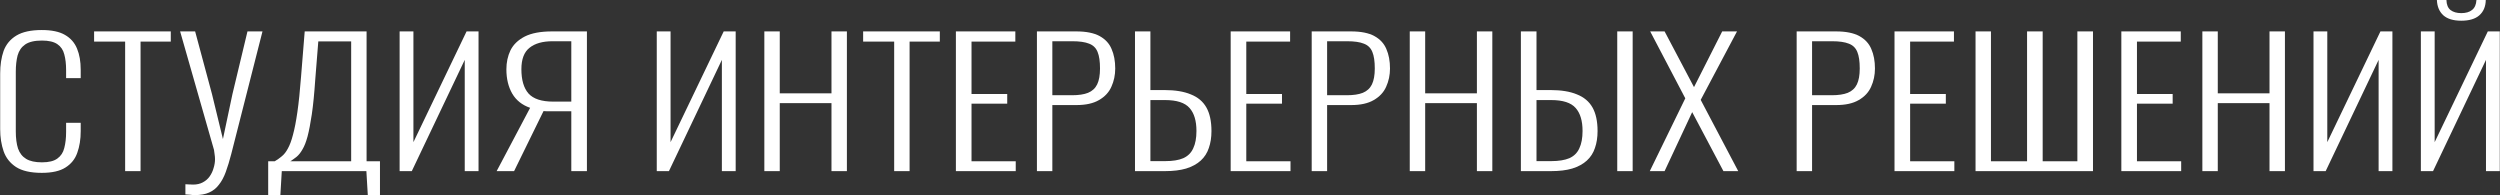 <?xml version="1.0" encoding="UTF-8"?> <svg xmlns="http://www.w3.org/2000/svg" viewBox="0 0 444.00 34.65" data-guides="{&quot;vertical&quot;:[],&quot;horizontal&quot;:[]}"><rect x="0" y="0" width="444.00" height="34.65" fill="#333333" stroke="none"/><defs></defs><path fill="white" stroke="none" fill-opacity="1" stroke-width="1" stroke-opacity="1" id="tSvg5a6ce40b6b" title="Path 1" d="M7.416 30.699C5.447 30.699 3.922 30.352 2.841 29.657C1.784 28.963 1.051 28.034 0.643 26.869C0.235 25.685 0.031 24.378 0.031 22.948C0.031 19.66 0.031 16.372 0.031 13.084C0.031 11.552 0.235 10.204 0.643 9.04C1.075 7.876 1.832 6.967 2.913 6.313C3.994 5.66 5.495 5.333 7.416 5.333C9.17 5.333 10.539 5.619 11.524 6.191C12.532 6.763 13.253 7.58 13.685 8.642C14.117 9.683 14.334 10.929 14.334 12.379C14.334 12.879 14.334 13.38 14.334 13.88C13.469 13.88 12.604 13.88 11.74 13.88C11.74 13.4 11.74 12.92 11.74 12.44C11.74 11.358 11.632 10.429 11.415 9.652C11.223 8.876 10.815 8.274 10.19 7.845C9.566 7.416 8.653 7.202 7.452 7.202C6.131 7.202 5.135 7.437 4.462 7.906C3.813 8.356 3.369 8.999 3.129 9.836C2.913 10.674 2.805 11.644 2.805 12.747C2.805 16.27 2.805 19.793 2.805 23.316C2.805 24.541 2.937 25.562 3.201 26.379C3.489 27.196 3.97 27.809 4.642 28.217C5.315 28.626 6.251 28.83 7.452 28.83C8.677 28.83 9.59 28.605 10.19 28.156C10.815 27.707 11.223 27.084 11.415 26.287C11.632 25.471 11.74 24.521 11.74 23.438C11.74 22.897 11.74 22.356 11.74 21.815C12.604 21.815 13.469 21.815 14.334 21.815C14.334 22.305 14.334 22.795 14.334 23.285C14.334 24.735 14.13 26.022 13.721 27.145C13.337 28.248 12.64 29.116 11.632 29.749C10.647 30.382 9.242 30.699 7.416 30.699Z"></path><path fill="white" stroke="none" fill-opacity="1" stroke-width="1" stroke-opacity="1" id="tSvg33db9f8f28" title="Path 2" d="M22.224 30.392C22.224 22.724 22.224 15.055 22.224 7.386C20.387 7.386 18.55 7.386 16.712 7.386C16.712 6.783 16.712 6.181 16.712 5.578C21.252 5.578 25.791 5.578 30.331 5.578C30.331 6.181 30.331 6.783 30.331 7.386C28.541 7.386 26.752 7.386 24.963 7.386C24.963 15.055 24.963 22.724 24.963 30.392C24.05 30.392 23.137 30.392 22.224 30.392Z"></path><path fill="white" stroke="none" fill-opacity="1" stroke-width="1" stroke-opacity="1" id="tSvg14e3759185a" title="Path 3" d="M32.927 34.528C32.927 33.926 32.927 33.323 32.927 32.721C33.119 32.741 33.311 32.751 33.503 32.751C33.719 32.772 33.984 32.782 34.296 32.782C34.968 32.782 35.545 32.649 36.025 32.384C36.53 32.118 36.938 31.761 37.25 31.311C37.562 30.862 37.791 30.372 37.935 29.841C38.103 29.31 38.187 28.789 38.187 28.279C38.187 27.993 38.163 27.707 38.115 27.421C38.091 27.135 38.055 26.869 38.007 26.624C36.001 19.609 33.996 12.594 31.99 5.578C32.879 5.578 33.767 5.578 34.656 5.578C35.653 9.285 36.65 12.992 37.647 16.699C38.295 19.364 38.944 22.029 39.592 24.694C40.156 22.029 40.721 19.364 41.285 16.699C42.174 12.992 43.063 9.285 43.951 5.578C44.84 5.578 45.729 5.578 46.617 5.578C44.768 12.839 42.919 20.099 41.069 27.36C40.757 28.564 40.433 29.627 40.096 30.546C39.76 31.465 39.352 32.22 38.871 32.813C38.415 33.425 37.839 33.885 37.142 34.191C36.47 34.498 35.617 34.651 34.584 34.651C34.32 34.651 34.056 34.63 33.791 34.589C33.527 34.569 33.239 34.549 32.927 34.528Z"></path><path fill="white" stroke="none" fill-opacity="1" stroke-width="1" stroke-opacity="1" id="tSvg933ff6dc71" title="Path 4" d="M47.631 34.651C47.631 32.649 47.631 30.648 47.631 28.646C48.016 28.646 48.4 28.646 48.784 28.646C49.241 28.381 49.661 28.085 50.045 27.758C50.454 27.431 50.814 26.972 51.126 26.379C51.462 25.787 51.763 24.98 52.027 23.959C52.315 22.918 52.579 21.559 52.819 19.885C53.06 18.21 53.276 16.116 53.468 13.604C53.684 10.929 53.9 8.254 54.116 5.578C57.779 5.578 61.442 5.578 65.105 5.578C65.105 13.268 65.105 20.957 65.105 28.646C65.897 28.646 66.69 28.646 67.483 28.646C67.483 30.648 67.483 32.649 67.483 34.651C66.762 34.651 66.041 34.651 65.321 34.651C65.237 33.231 65.153 31.812 65.069 30.392C60.061 30.392 55.053 30.392 50.045 30.392C49.961 31.812 49.877 33.231 49.793 34.651C49.072 34.651 48.352 34.651 47.631 34.651ZM51.558 28.646C55.161 28.646 58.764 28.646 62.367 28.646C62.367 21.549 62.367 14.452 62.367 7.355C60.421 7.355 58.476 7.355 56.53 7.355C56.35 9.612 56.17 11.868 55.99 14.125C55.822 16.617 55.617 18.68 55.377 20.314C55.137 21.927 54.885 23.234 54.621 24.235C54.357 25.215 54.056 25.981 53.72 26.532C53.408 27.084 53.072 27.513 52.711 27.819C52.351 28.105 51.967 28.381 51.558 28.646Z"></path><path fill="white" stroke="none" fill-opacity="1" stroke-width="1" stroke-opacity="1" id="tSvg59983a0a0c" title="Path 5" d="M70.973 30.392C70.973 22.121 70.973 13.85 70.973 5.578C71.79 5.578 72.607 5.578 73.423 5.578C73.423 12.134 73.423 18.69 73.423 25.246C76.57 18.69 79.716 12.134 82.862 5.578C83.571 5.578 84.279 5.578 84.988 5.578C84.988 13.85 84.988 22.121 84.988 30.392C84.171 30.392 83.355 30.392 82.538 30.392C82.538 23.806 82.538 17.219 82.538 10.633C79.404 17.219 76.269 23.806 73.135 30.392C72.414 30.392 71.694 30.392 70.973 30.392Z"></path><path fill="white" stroke="none" fill-opacity="1" stroke-width="1" stroke-opacity="1" id="tSvg95e8c2af19" title="Path 6" d="M88.205 30.392C90.187 26.645 92.168 22.897 94.15 19.149C92.733 18.659 91.676 17.822 90.979 16.637C90.283 15.432 89.934 13.992 89.934 12.318C89.934 11.072 90.175 9.949 90.655 8.948C91.159 7.927 92 7.11 93.177 6.497C94.378 5.884 95.999 5.578 98.041 5.578C100.106 5.578 102.172 5.578 104.237 5.578C104.237 13.85 104.237 22.121 104.237 30.392C103.313 30.392 102.388 30.392 101.463 30.392C101.463 26.849 101.463 23.305 101.463 19.762C100.238 19.762 99.013 19.762 97.788 19.762C97.644 19.762 97.428 19.762 97.14 19.762C96.876 19.742 96.672 19.731 96.528 19.731C94.786 23.285 93.045 26.839 91.303 30.392C90.271 30.392 89.238 30.392 88.205 30.392ZM98.257 18.047C99.326 18.047 100.394 18.047 101.463 18.047C101.463 14.472 101.463 10.898 101.463 7.324C100.358 7.324 99.254 7.324 98.149 7.324C96.371 7.324 95.002 7.712 94.042 8.488C93.081 9.244 92.6 10.51 92.6 12.287C92.6 14.207 93.021 15.647 93.862 16.607C94.726 17.567 96.191 18.047 98.257 18.047Z"></path><path fill="white" stroke="none" fill-opacity="1" stroke-width="1" stroke-opacity="1" id="tSvga8d7cf1e1a" title="Path 7" d="M116.641 30.392C116.641 22.121 116.641 13.85 116.641 5.578C117.458 5.578 118.274 5.578 119.091 5.578C119.091 12.134 119.091 18.69 119.091 25.246C122.237 18.69 125.384 12.134 128.53 5.578C129.239 5.578 129.947 5.578 130.656 5.578C130.656 13.85 130.656 22.121 130.656 30.392C129.839 30.392 129.022 30.392 128.205 30.392C128.205 23.806 128.205 17.219 128.205 10.633C125.071 17.219 121.937 23.806 118.803 30.392C118.082 30.392 117.362 30.392 116.641 30.392Z"></path><path fill="white" stroke="none" fill-opacity="1" stroke-width="1" stroke-opacity="1" id="tSvgf243fa1d3f" title="Path 8" d="M135.747 30.392C135.747 22.121 135.747 13.85 135.747 5.578C136.659 5.578 137.571 5.578 138.484 5.578C138.484 9.244 138.484 12.91 138.484 16.576C141.546 16.576 144.609 16.576 147.671 16.576C147.671 12.91 147.671 9.244 147.671 5.578C148.584 5.578 149.497 5.578 150.409 5.578C150.409 13.85 150.409 22.121 150.409 30.392C149.497 30.392 148.584 30.392 147.671 30.392C147.671 26.369 147.671 22.346 147.671 18.322C144.609 18.322 141.546 18.322 138.484 18.322C138.484 22.346 138.484 26.369 138.484 30.392C137.571 30.392 136.659 30.392 135.747 30.392Z"></path><path fill="white" stroke="none" fill-opacity="1" stroke-width="1" stroke-opacity="1" id="tSvgce4a14fe1d" title="Path 9" d="M158.805 30.392C158.805 22.724 158.805 15.055 158.805 7.386C156.968 7.386 155.13 7.386 153.293 7.386C153.293 6.783 153.293 6.181 153.293 5.578C157.833 5.578 162.372 5.578 166.912 5.578C166.912 6.181 166.912 6.783 166.912 7.386C165.122 7.386 163.333 7.386 161.543 7.386C161.543 15.055 161.543 22.724 161.543 30.392C160.631 30.392 159.718 30.392 158.805 30.392Z"></path><path fill="white" stroke="none" fill-opacity="1" stroke-width="1" stroke-opacity="1" id="tSvg688a0a9d54" title="Path 10" d="M169.767 30.392C169.767 22.121 169.767 13.85 169.767 5.578C173.286 5.578 176.805 5.578 180.324 5.578C180.324 6.181 180.324 6.783 180.324 7.386C177.73 7.386 175.136 7.386 172.542 7.386C172.542 10.49 172.542 13.594 172.542 16.699C174.656 16.699 176.769 16.699 178.883 16.699C178.883 17.27 178.883 17.842 178.883 18.414C176.769 18.414 174.656 18.414 172.542 18.414C172.542 21.825 172.542 25.236 172.542 28.646C175.16 28.646 177.778 28.646 180.395 28.646C180.395 29.228 180.395 29.81 180.395 30.392C176.852 30.392 173.31 30.392 169.767 30.392Z"></path><path fill="white" stroke="none" fill-opacity="1" stroke-width="1" stroke-opacity="1" id="tSvg8dfb3a4d27" title="Path 11" d="M184.158 30.392C184.158 22.121 184.158 13.85 184.158 5.578C186.488 5.578 188.817 5.578 191.147 5.578C192.901 5.578 194.282 5.854 195.291 6.405C196.3 6.957 197.008 7.723 197.416 8.703C197.848 9.683 198.065 10.837 198.065 12.165C198.065 13.329 197.836 14.411 197.381 15.412C196.947 16.392 196.215 17.178 195.183 17.771C194.173 18.363 192.84 18.659 191.184 18.659C189.755 18.659 188.325 18.659 186.896 18.659C186.896 22.57 186.896 26.481 186.896 30.392C185.983 30.392 185.071 30.392 184.158 30.392ZM186.896 16.913C188.061 16.913 189.226 16.913 190.391 16.913C191.568 16.913 192.517 16.77 193.237 16.484C193.982 16.178 194.522 15.678 194.859 14.983C195.195 14.289 195.362 13.349 195.362 12.165C195.362 10.898 195.218 9.918 194.93 9.224C194.642 8.509 194.138 8.019 193.418 7.753C192.72 7.467 191.724 7.324 190.427 7.324C189.25 7.324 188.073 7.324 186.896 7.324C186.896 10.521 186.896 13.717 186.896 16.913Z"></path><path fill="white" stroke="none" fill-opacity="1" stroke-width="1" stroke-opacity="1" id="tSvg146522292e0" title="Path 12" d="M201.574 30.392C201.574 22.121 201.574 13.85 201.574 5.578C202.487 5.578 203.4 5.578 204.312 5.578C204.312 9.05 204.312 12.522 204.312 15.994C205.141 15.994 205.97 15.994 206.798 15.994C208.695 15.994 210.257 16.249 211.481 16.76C212.731 17.25 213.655 18.026 214.255 19.088C214.856 20.15 215.156 21.549 215.156 23.285C215.156 24.408 215 25.409 214.687 26.287C214.399 27.166 213.92 27.911 213.247 28.524C212.574 29.137 211.71 29.606 210.653 29.933C209.62 30.239 208.37 30.392 206.906 30.392C205.128 30.392 203.351 30.392 201.574 30.392ZM204.312 28.616C205.189 28.616 206.066 28.616 206.942 28.616C208.287 28.616 209.356 28.442 210.148 28.095C210.965 27.727 211.554 27.145 211.913 26.349C212.298 25.552 212.49 24.521 212.49 23.255C212.49 21.457 212.082 20.099 211.265 19.18C210.448 18.241 208.995 17.771 206.906 17.771C206.041 17.771 205.177 17.771 204.312 17.771C204.312 21.386 204.312 25.001 204.312 28.616Z"></path><path fill="white" stroke="none" fill-opacity="1" stroke-width="1" stroke-opacity="1" id="tSvga5e46b5fec" title="Path 13" d="M218.567 30.392C218.567 22.121 218.567 13.85 218.567 5.578C222.085 5.578 225.604 5.578 229.123 5.578C229.123 6.181 229.123 6.783 229.123 7.386C226.529 7.386 223.935 7.386 221.341 7.386C221.341 10.49 221.341 13.594 221.341 16.699C223.454 16.699 225.568 16.699 227.681 16.699C227.681 17.27 227.681 17.842 227.681 18.414C225.568 18.414 223.454 18.414 221.341 18.414C221.341 21.825 221.341 25.236 221.341 28.646C223.959 28.646 226.576 28.646 229.194 28.646C229.194 29.228 229.194 29.81 229.194 30.392C225.652 30.392 222.109 30.392 218.567 30.392Z"></path><path fill="white" stroke="none" fill-opacity="1" stroke-width="1" stroke-opacity="1" id="tSvg165f507a2ac" title="Path 14" d="M232.957 30.392C232.957 22.121 232.957 13.85 232.957 5.578C235.287 5.578 237.617 5.578 239.947 5.578C241.7 5.578 243.081 5.854 244.09 6.405C245.099 6.957 245.807 7.723 246.215 8.703C246.648 9.683 246.864 10.837 246.864 12.165C246.864 13.329 246.635 14.411 246.179 15.412C245.747 16.392 245.014 17.178 243.981 17.771C242.973 18.363 241.639 18.659 239.983 18.659C238.554 18.659 237.124 18.659 235.695 18.659C235.695 22.57 235.695 26.481 235.695 30.392C234.782 30.392 233.869 30.392 232.957 30.392ZM235.695 16.913C236.86 16.913 238.025 16.913 239.19 16.913C240.367 16.913 241.316 16.77 242.036 16.484C242.781 16.178 243.321 15.678 243.658 14.983C243.993 14.289 244.162 13.349 244.162 12.165C244.162 10.898 244.018 9.918 243.729 9.224C243.441 8.509 242.936 8.019 242.216 7.753C241.52 7.467 240.523 7.324 239.226 7.324C238.049 7.324 236.872 7.324 235.695 7.324C235.695 10.521 235.695 13.717 235.695 16.913Z"></path><path fill="white" stroke="none" fill-opacity="1" stroke-width="1" stroke-opacity="1" id="tSvg3bfae61ed1" title="Path 15" d="M250.373 30.392C250.373 22.121 250.373 13.85 250.373 5.578C251.286 5.578 252.198 5.578 253.111 5.578C253.111 9.244 253.111 12.91 253.111 16.576C256.174 16.576 259.236 16.576 262.298 16.576C262.298 12.91 262.298 9.244 262.298 5.578C263.211 5.578 264.123 5.578 265.036 5.578C265.036 13.85 265.036 22.121 265.036 30.392C264.123 30.392 263.211 30.392 262.298 30.392C262.298 26.369 262.298 22.346 262.298 18.322C259.236 18.322 256.174 18.322 253.111 18.322C253.111 22.346 253.111 26.369 253.111 30.392C252.198 30.392 251.286 30.392 250.373 30.392Z"></path><path fill="white" stroke="none" fill-opacity="1" stroke-width="1" stroke-opacity="1" id="tSvgf2b46a60ab" title="Path 16" d="M270.109 30.392C270.109 22.121 270.109 13.85 270.109 5.578C271.034 5.578 271.959 5.578 272.883 5.578C272.883 9.05 272.883 12.522 272.883 15.994C273.712 15.994 274.541 15.994 275.369 15.994C277.267 15.994 278.829 16.249 280.053 16.76C281.302 17.25 282.226 18.026 282.827 19.088C283.428 20.15 283.728 21.549 283.728 23.285C283.728 24.408 283.572 25.409 283.26 26.287C282.971 27.166 282.491 27.911 281.818 28.524C281.146 29.137 280.282 29.606 279.225 29.933C278.192 30.239 276.943 30.392 275.478 30.392C273.688 30.392 271.899 30.392 270.109 30.392ZM272.883 28.616C273.748 28.616 274.613 28.616 275.478 28.616C276.822 28.616 277.904 28.442 278.721 28.095C279.537 27.727 280.125 27.145 280.485 26.349C280.87 25.552 281.062 24.521 281.062 23.255C281.062 21.457 280.653 20.099 279.837 19.18C279.021 18.241 277.567 17.771 275.478 17.771C274.613 17.771 273.748 17.771 272.883 17.771C272.883 21.386 272.883 25.001 272.883 28.616ZM287.222 30.392C287.222 22.121 287.222 13.85 287.222 5.578C288.135 5.578 289.048 5.578 289.961 5.578C289.961 13.85 289.961 22.121 289.961 30.392C289.048 30.392 288.135 30.392 287.222 30.392Z"></path><path fill="white" stroke="none" fill-opacity="1" stroke-width="1" stroke-opacity="1" id="tSvg71f8be0f55" title="Path 17" d="M293.002 30.392C295.104 26.083 297.205 21.774 299.307 17.464C297.229 13.502 295.151 9.54 293.074 5.578C293.926 5.578 294.779 5.578 295.632 5.578C297.373 8.876 299.114 12.175 300.855 15.473C302.525 12.175 304.194 8.876 305.863 5.578C306.74 5.578 307.616 5.578 308.493 5.578C306.344 9.632 304.194 13.686 302.044 17.74C304.266 21.958 306.488 26.175 308.71 30.392C307.833 30.392 306.956 30.392 306.08 30.392C304.23 26.9 302.381 23.408 300.532 19.915C298.898 23.408 297.265 26.9 295.632 30.392C294.755 30.392 293.879 30.392 293.002 30.392Z"></path><path fill="white" stroke="none" fill-opacity="1" stroke-width="1" stroke-opacity="1" id="tSvg14171c9d950" title="Path 18" d="M319.086 30.392C319.086 22.121 319.086 13.85 319.086 5.578C321.416 5.578 323.745 5.578 326.075 5.578C327.828 5.578 329.209 5.854 330.218 6.405C331.227 6.957 331.935 7.723 332.343 8.703C332.776 9.683 332.992 10.837 332.992 12.165C332.992 13.329 332.764 14.411 332.307 15.412C331.875 16.392 331.142 17.178 330.11 17.771C329.101 18.363 327.768 18.659 326.111 18.659C324.682 18.659 323.253 18.659 321.824 18.659C321.824 22.57 321.824 26.481 321.824 30.392C320.911 30.392 319.998 30.392 319.086 30.392ZM321.824 16.913C322.989 16.913 324.153 16.913 325.318 16.913C326.495 16.913 327.443 16.77 328.165 16.484C328.909 16.178 329.449 15.678 329.786 14.983C330.122 14.289 330.29 13.349 330.29 12.165C330.29 10.898 330.146 9.918 329.858 9.224C329.569 8.509 329.065 8.019 328.344 7.753C327.648 7.467 326.651 7.324 325.354 7.324C324.177 7.324 323.001 7.324 321.824 7.324C321.824 10.521 321.824 13.717 321.824 16.913Z"></path><path fill="white" stroke="none" fill-opacity="1" stroke-width="1" stroke-opacity="1" id="tSvg6ff51fac9" title="Path 19" d="M336.465 30.392C336.465 22.121 336.465 13.85 336.465 5.578C339.984 5.578 343.502 5.578 347.021 5.578C347.021 6.181 347.021 6.783 347.021 7.386C344.427 7.386 341.833 7.386 339.239 7.386C339.239 10.49 339.239 13.594 339.239 16.699C341.353 16.699 343.466 16.699 345.58 16.699C345.58 17.27 345.58 17.842 345.58 18.414C343.466 18.414 341.353 18.414 339.239 18.414C339.239 21.825 339.239 25.236 339.239 28.646C341.857 28.646 344.475 28.646 347.093 28.646C347.093 29.228 347.093 29.81 347.093 30.392C343.551 30.392 340.008 30.392 336.465 30.392Z"></path><path fill="white" stroke="none" fill-opacity="1" stroke-width="1" stroke-opacity="1" id="tSvg18ac51f405d" title="Path 20" d="M350.856 30.392C350.856 22.121 350.856 13.85 350.856 5.578C351.769 5.578 352.682 5.578 353.594 5.578C353.594 13.268 353.594 20.957 353.594 28.646C355.732 28.646 357.869 28.646 360.006 28.646C360.006 20.957 360.006 13.268 360.006 5.578C360.931 5.578 361.856 5.578 362.78 5.578C362.78 13.268 362.78 20.957 362.78 28.646C364.834 28.646 366.888 28.646 368.941 28.646C368.941 20.957 368.941 13.268 368.941 5.578C369.866 5.578 370.791 5.578 371.715 5.578C371.715 13.85 371.715 22.121 371.715 30.392C364.762 30.392 357.809 30.392 350.856 30.392Z"></path><path fill="white" stroke="none" fill-opacity="1" stroke-width="1" stroke-opacity="1" id="tSvg500810a33c" title="Path 21" d="M376.75 30.392C376.75 22.121 376.75 13.85 376.75 5.578C380.269 5.578 383.787 5.578 387.306 5.578C387.306 6.181 387.306 6.783 387.306 7.386C384.712 7.386 382.118 7.386 379.524 7.386C379.524 10.49 379.524 13.594 379.524 16.699C381.638 16.699 383.751 16.699 385.865 16.699C385.865 17.27 385.865 17.842 385.865 18.414C383.751 18.414 381.638 18.414 379.524 18.414C379.524 21.825 379.524 25.236 379.524 28.646C382.142 28.646 384.76 28.646 387.377 28.646C387.377 29.228 387.377 29.81 387.377 30.392C383.835 30.392 380.293 30.392 376.75 30.392Z"></path><path fill="white" stroke="none" fill-opacity="1" stroke-width="1" stroke-opacity="1" id="tSvg2f786cee96" title="Path 22" d="M391.14 30.392C391.14 22.121 391.14 13.85 391.14 5.578C392.053 5.578 392.966 5.578 393.878 5.578C393.878 9.244 393.878 12.91 393.878 16.576C396.941 16.576 400.003 16.576 403.065 16.576C403.065 12.91 403.065 9.244 403.065 5.578C403.978 5.578 404.891 5.578 405.804 5.578C405.804 13.85 405.804 22.121 405.804 30.392C404.891 30.392 403.978 30.392 403.065 30.392C403.065 26.369 403.065 22.346 403.065 18.322C400.003 18.322 396.941 18.322 393.878 18.322C393.878 22.346 393.878 26.369 393.878 30.392C392.966 30.392 392.053 30.392 391.14 30.392Z"></path><path fill="white" stroke="none" fill-opacity="1" stroke-width="1" stroke-opacity="1" id="tSvg14a1de5910c" title="Path 23" d="M410.878 30.392C410.878 22.121 410.878 13.85 410.878 5.578C411.694 5.578 412.51 5.578 413.327 5.578C413.327 12.134 413.327 18.69 413.327 25.246C416.473 18.69 419.62 12.134 422.766 5.578C423.475 5.578 424.183 5.578 424.892 5.578C424.892 13.85 424.892 22.121 424.892 30.392C424.075 30.392 423.259 30.392 422.442 30.392C422.442 23.806 422.442 17.219 422.442 10.633C419.308 17.219 416.173 23.806 413.039 30.392C412.318 30.392 411.598 30.392 410.878 30.392Z"></path><path fill="white" stroke="none" fill-opacity="1" stroke-width="1" stroke-opacity="1" id="tSvg9eefa62d26" title="Path 24" d="M429.946 30.392C429.946 22.121 429.946 13.85 429.946 5.578C430.763 5.578 431.579 5.578 432.396 5.578C432.396 12.134 432.396 18.69 432.396 25.246C435.543 18.69 438.689 12.134 441.836 5.578C442.544 5.578 443.253 5.578 443.961 5.578C443.961 13.85 443.961 22.121 443.961 30.392C443.144 30.392 442.328 30.392 441.511 30.392C441.511 23.806 441.511 17.219 441.511 10.633C438.377 17.219 435.243 23.806 432.108 30.392C431.387 30.392 430.667 30.392 429.946 30.392ZM437.116 3.679C435.723 3.679 434.666 3.362 433.946 2.729C433.225 2.075 432.84 1.167 432.793 0.003C433.357 0.003 433.921 0.003 434.486 0.003C434.51 0.819 434.75 1.412 435.206 1.779C435.687 2.147 436.324 2.331 437.116 2.331C437.932 2.331 438.569 2.147 439.025 1.779C439.506 1.412 439.77 0.819 439.817 0.003C440.37 0.003 440.923 0.003 441.475 0.003C441.451 1.167 441.067 2.075 440.322 2.729C439.602 3.362 438.533 3.679 437.116 3.679Z"></path></svg> 